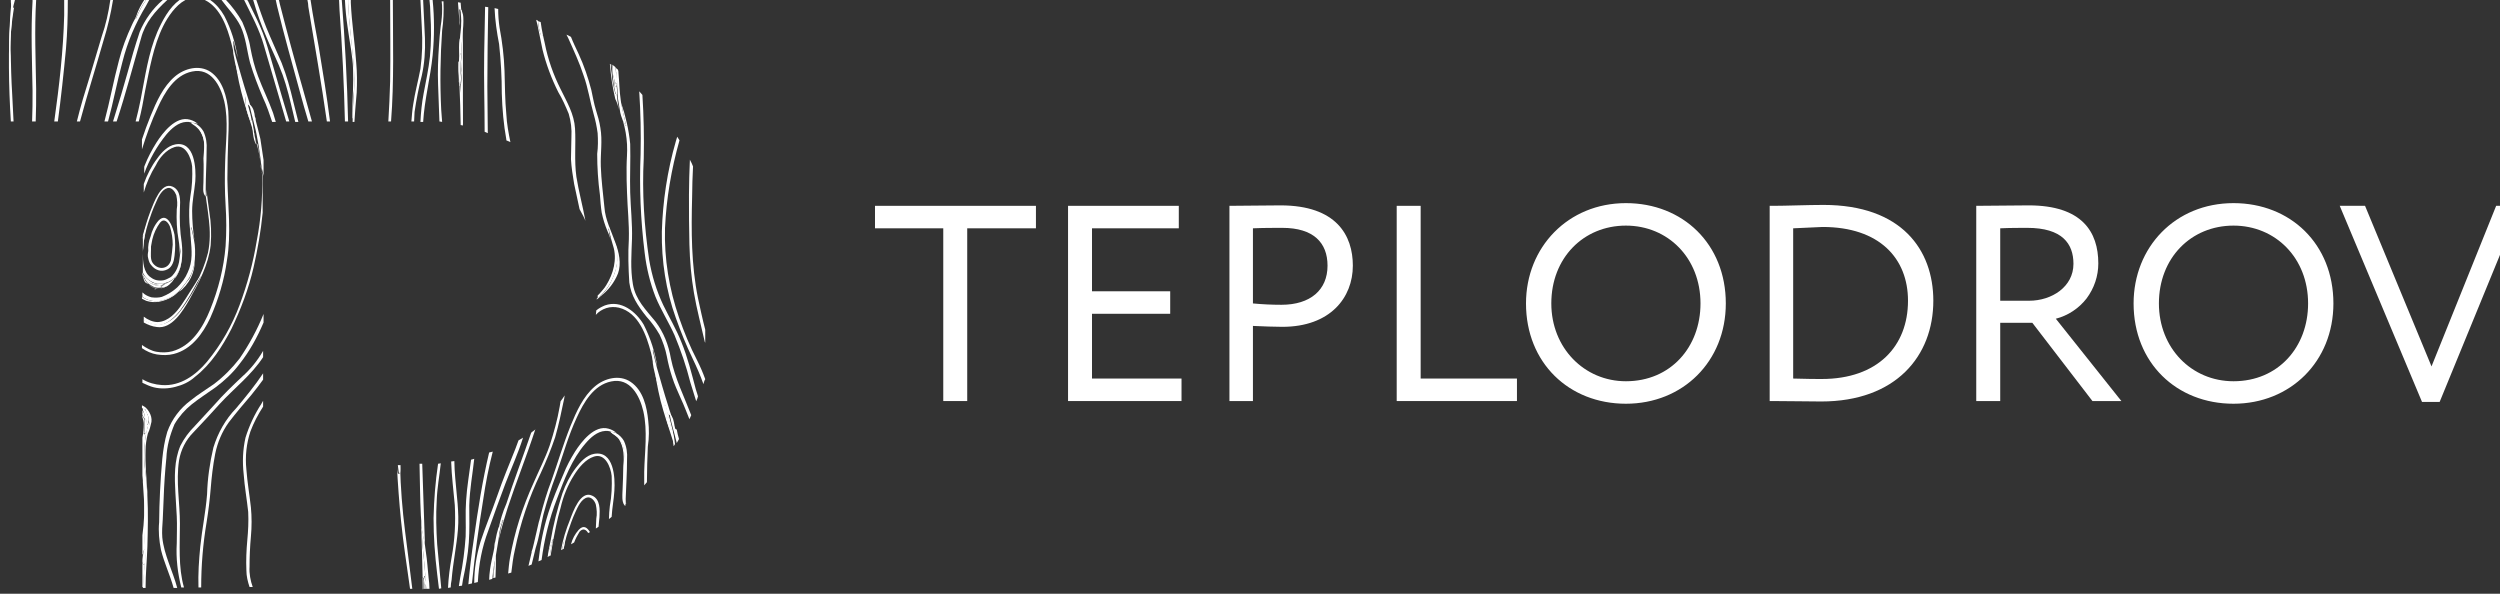 <svg width="160" height="38" viewBox="0 0 160 38" fill="none" xmlns="http://www.w3.org/2000/svg">
<rect x="0" y="0" width="160" height="38" fill="#333333" stroke="none"/>
<g clip-path="url(#clip0_207_2104)">
<path d="M56 13.173H66.3V14.612H61.902V25.667H60.369V14.612H56V13.173Z" fill="white"/>
<path d="M68.355 13.173H75.443V14.612H69.888V18.642H74.893V20.082H69.888V24.227H75.617V25.667H68.355V13.173Z" fill="white"/>
<path d="M78.684 25.667V13.173C79.378 13.173 81.172 13.144 81.953 13.144C85.541 13.144 86.582 15.073 86.582 17.002C86.582 19.046 85.136 20.917 82.069 20.917C81.577 20.917 80.825 20.888 80.188 20.859V25.667H78.684ZM80.188 14.612V19.42C80.796 19.477 81.374 19.506 82.011 19.506C83.863 19.506 84.962 18.556 84.962 17.002C84.962 15.533 84.065 14.583 82.069 14.583C81.606 14.583 80.796 14.583 80.188 14.612Z" fill="white"/>
<path d="M89.389 13.173H90.922V24.227H97.085V25.667H89.389V13.173Z" fill="white"/>
<path d="M104.058 13C107.704 13 110.452 15.62 110.452 19.42C110.452 23.133 107.704 25.839 104.058 25.839C100.413 25.839 97.664 23.22 97.664 19.42C97.664 15.821 100.355 13 104.058 13ZM104.058 24.4C106.923 24.4 108.832 22.212 108.832 19.42C108.832 16.512 106.749 14.439 104.058 14.439C101.339 14.439 99.284 16.512 99.284 19.42C99.284 22.27 101.396 24.4 104.058 24.4Z" fill="white"/>
<path d="M113.259 13.173H113.49C114.3 13.173 115.689 13.115 116.702 13.115C121.707 13.115 123.733 15.994 123.733 19.247C123.733 22.788 121.331 25.695 116.557 25.695C115.718 25.695 114.532 25.667 113.461 25.667H113.259V13.173ZM114.763 14.612V24.227C115.573 24.256 116.355 24.256 116.586 24.256C120.174 24.256 122.112 22.155 122.112 19.247C122.112 16.541 120.29 14.526 116.644 14.526C115.892 14.555 115.4 14.583 114.763 14.612Z" fill="white"/>
<path d="M126.48 25.667V13.173C127.175 13.173 129.49 13.144 129.837 13.144C133.251 13.144 134.292 14.842 134.292 16.858C134.292 17.664 134.032 18.441 133.54 19.103C133.048 19.736 132.354 20.197 131.573 20.399L135.768 25.667H133.916L130.068 20.658H128.014V25.667H126.48ZM128.014 14.612V19.247H129.866C131.312 19.247 132.701 18.355 132.701 16.887C132.701 15.591 131.978 14.583 129.75 14.583C129.374 14.583 128.593 14.583 128.014 14.612Z" fill="white"/>
<path d="M142.944 13C146.59 13 149.338 15.62 149.338 19.42C149.338 23.133 146.59 25.839 142.944 25.839C139.298 25.839 136.55 23.22 136.55 19.42C136.55 15.821 139.212 13 142.944 13ZM142.944 24.4C145.808 24.4 147.718 22.212 147.718 19.42C147.718 16.512 145.635 14.439 142.944 14.439C140.224 14.439 138.17 16.512 138.17 19.42C138.17 22.27 140.253 24.4 142.944 24.4Z" fill="white"/>
<path d="M156.137 25.724H155.009L149.743 13.173H151.363L155.617 23.45L159.754 13.173H161.287L156.137 25.724Z" fill="white"/>
<path d="M0.694 3.195C0.694 3.483 0.665 3.8 0.665 4.059C0.665 4.059 0.636 4.059 0.665 4.059C0.694 3.426 0.665 2.821 0.694 2.188C0.723 1.612 0.781 1.036 0.839 0.461V0.432V0.345C0.781 0.23 0.781 0.115 0.781 0H0.723C0.723 0.288 0.694 0.576 0.665 0.864C0.521 3.167 0.55 5.47 0.694 7.773H0.868C0.839 7.197 0.81 6.621 0.781 6.045C0.723 5.095 0.694 4.145 0.694 3.195Z" fill="white"/>
<path d="M10.156 14.106C9.896 14.394 9.722 14.768 9.635 15.143C9.519 15.431 9.462 15.747 9.49 16.064C9.462 16.208 9.433 16.381 9.49 16.553C9.519 16.697 9.577 16.87 9.693 16.985C9.809 17.129 9.953 17.244 10.156 17.302C10.329 17.359 10.532 17.331 10.706 17.244C11.024 17.1 11.14 16.697 11.169 16.381C11.226 15.92 11.226 15.488 11.169 15.027C11.082 14.596 10.735 13.53 10.156 14.106ZM10.937 16.668C10.764 17.244 10.127 17.302 9.78 16.841C9.606 16.611 9.664 16.237 9.664 15.949C9.664 15.891 9.664 15.834 9.664 15.776C9.693 15.661 9.693 15.574 9.722 15.459L9.751 15.315C9.838 14.941 10.011 14.567 10.243 14.25C10.503 13.934 10.764 14.221 10.879 14.509C10.995 14.883 11.053 15.287 11.053 15.661C11.024 16.006 10.995 16.323 10.937 16.668Z" fill="white"/>
<path d="M9.982 18.482H9.895C9.866 18.54 9.953 18.511 10.04 18.482H9.982Z" fill="white"/>
<path d="M9.114 17.416V17.56L9.143 17.618C9.143 17.56 9.114 17.474 9.114 17.416Z" fill="white"/>
<path d="M9.316 14.567C9.229 14.998 9.143 15.459 9.143 15.92C9.2 15.344 9.316 14.797 9.49 14.25C9.634 13.818 9.779 13.386 9.982 12.954C10.126 12.609 10.358 12.12 10.734 12.033C10.994 11.976 11.197 12.264 11.284 12.494C11.341 12.782 11.37 13.098 11.313 13.386C11.284 14.048 11.313 14.711 11.428 15.344C11.486 15.689 11.515 16.035 11.486 16.38C11.515 16.207 11.515 16.035 11.544 15.862C11.602 16.236 11.602 16.639 11.544 17.014C11.486 17.273 11.37 17.503 11.226 17.704C11.226 17.733 11.197 17.791 11.197 17.82C11.66 17.215 11.718 16.323 11.631 15.545C11.515 14.797 11.486 14.077 11.515 13.329C11.544 12.839 11.573 12.177 11.052 11.947C10.3 11.601 9.837 13.012 9.634 13.502C9.432 14.02 9.287 14.538 9.143 15.056V15.286C9.2 15.056 9.258 14.826 9.316 14.624C9.316 14.538 9.345 14.567 9.316 14.567Z" fill="white"/>
<path d="M9.114 19.115C9.201 19.173 9.317 19.23 9.404 19.259C9.317 19.23 9.201 19.173 9.114 19.115Z" fill="white"/>
<path d="M11.169 9.414C11.892 9.183 12.239 10.133 12.297 10.652C12.326 11.285 12.297 11.947 12.181 12.58C12.095 13.127 12.095 13.703 12.123 14.25C12.152 14.596 12.181 14.97 12.239 15.315C12.21 15.085 12.21 14.826 12.21 14.596C12.21 14.596 12.21 14.596 12.21 14.567C12.21 14.567 12.21 14.567 12.239 14.567C12.239 14.567 12.239 14.567 12.268 14.567C12.297 14.567 12.268 14.567 12.268 14.596C12.326 14.855 12.384 15.114 12.442 15.373C12.355 14.768 12.297 14.135 12.297 13.502C12.297 12.868 12.442 12.235 12.499 11.602C12.557 10.796 12.471 9.011 11.226 9.241C10.735 9.327 10.33 9.759 10.069 10.133C9.693 10.623 9.404 11.199 9.201 11.774V12.321C9.375 11.717 9.635 11.112 9.982 10.565C10.185 10.133 10.619 9.586 11.169 9.414Z" fill="white"/>
<path d="M11.631 18.453C11.573 18.539 11.515 18.597 11.457 18.683C11.775 18.453 12.036 18.136 12.209 17.791C12.383 17.445 12.47 17.043 12.47 16.668C12.441 17.071 12.296 17.474 12.123 17.82C11.949 18.021 11.804 18.252 11.631 18.453Z" fill="white"/>
<path d="M9.143 17.532C9.143 17.503 9.143 17.503 9.143 17.532C9.143 17.503 9.172 17.503 9.143 17.532C9.143 17.474 9.114 17.445 9.114 17.445C9.114 17.589 9.143 17.733 9.201 17.877C9.201 17.848 9.201 17.82 9.201 17.791C9.172 17.704 9.143 17.618 9.143 17.532Z" fill="white"/>
<path d="M11.14 17.791L11.111 17.82C11.024 18.021 10.88 18.194 10.677 18.309C10.561 18.395 10.417 18.424 10.301 18.424C10.185 18.453 10.04 18.453 9.925 18.424C9.809 18.395 9.693 18.338 9.578 18.252C9.549 18.223 9.491 18.194 9.462 18.165C9.433 18.165 9.433 18.136 9.404 18.108L9.375 18.05C9.52 18.252 9.722 18.395 9.954 18.453H10.011H10.098C10.33 18.453 10.561 18.367 10.735 18.252C10.937 18.136 11.082 17.964 11.198 17.762C11.227 17.733 11.227 17.676 11.227 17.647C11.198 17.704 11.169 17.733 11.14 17.791Z" fill="white"/>
<path d="M10.155 19.317C10.474 19.259 10.792 19.144 11.052 18.971C11.197 18.885 11.313 18.77 11.428 18.655C11.486 18.597 11.544 18.511 11.602 18.424C11.255 18.856 10.763 19.144 10.213 19.259C9.808 19.317 9.432 19.23 9.085 19V19.115C9.172 19.173 9.259 19.202 9.374 19.259C9.664 19.346 9.895 19.346 10.155 19.317Z" fill="white"/>
<path d="M9.462 18.165C9.346 18.05 9.288 17.935 9.23 17.82L9.201 17.791C9.201 17.82 9.201 17.849 9.201 17.877C9.23 17.964 9.259 18.05 9.346 18.108L9.404 18.137C9.404 18.137 9.433 18.165 9.462 18.165Z" fill="white"/>
<path d="M10.531 18.194C10.473 18.252 10.387 18.309 10.3 18.309C10.329 18.309 10.329 18.338 10.358 18.338C10.358 18.338 10.358 18.338 10.387 18.367C10.387 18.367 10.387 18.367 10.387 18.396V18.424C10.387 18.424 10.387 18.424 10.358 18.453L10.3 18.424C10.444 18.424 10.56 18.367 10.705 18.309C10.879 18.194 11.052 18.021 11.139 17.82C11.081 17.877 11.023 17.906 10.965 17.964L10.936 17.993C10.792 18.05 10.676 18.137 10.531 18.194Z" fill="white"/>
<path d="M10.531 18.194C10.676 18.136 10.792 18.079 10.936 17.992L10.965 17.964C10.85 18.05 10.734 18.108 10.589 18.136C10.56 18.136 10.531 18.165 10.531 18.194Z" fill="white"/>
<path d="M9.143 17.532C9.143 17.618 9.172 17.705 9.2 17.791L9.229 17.82C9.2 17.762 9.172 17.676 9.143 17.589C9.229 17.791 9.374 17.992 9.577 18.108C9.577 18.108 9.577 18.108 9.606 18.108C9.606 18.108 9.606 18.108 9.634 18.108C9.692 18.136 9.779 18.165 9.837 18.194C9.895 18.165 9.982 18.165 10.04 18.165C9.895 18.136 9.779 18.108 9.663 18.021C9.461 17.906 9.287 17.733 9.143 17.532C9.143 17.503 9.143 17.503 9.143 17.532Z" fill="white"/>
<path d="M10.503 18.165C10.416 18.194 10.358 18.251 10.271 18.309C10.358 18.28 10.445 18.251 10.503 18.165C10.532 18.165 10.532 18.136 10.561 18.107L10.503 18.165C10.503 18.136 10.503 18.165 10.503 18.165Z" fill="white"/>
<path d="M9.837 18.194C9.924 18.223 10.011 18.223 10.097 18.223L10.271 18.194C10.184 18.194 10.126 18.194 10.039 18.194C9.982 18.165 9.895 18.165 9.837 18.194Z" fill="white"/>
<path d="M9.837 18.194C9.779 18.165 9.692 18.136 9.634 18.107C9.634 18.107 9.634 18.107 9.605 18.107C9.605 18.107 9.605 18.107 9.576 18.107C9.605 18.136 9.634 18.136 9.663 18.165C9.779 18.223 9.894 18.251 10.01 18.28C10.097 18.28 10.184 18.309 10.242 18.309C10.328 18.28 10.386 18.223 10.473 18.165C10.473 18.165 10.473 18.165 10.473 18.136C10.386 18.165 10.328 18.165 10.242 18.165L10.068 18.194C10.01 18.223 9.923 18.223 9.837 18.194Z" fill="white"/>
<path d="M10.329 18.338C10.3 18.338 10.3 18.309 10.271 18.309C10.184 18.28 10.098 18.28 10.04 18.28C9.924 18.252 9.808 18.223 9.693 18.165C9.664 18.165 9.635 18.136 9.606 18.108C9.403 17.964 9.259 17.791 9.172 17.561C9.201 17.647 9.23 17.704 9.259 17.791C9.317 17.935 9.374 18.05 9.49 18.136C9.519 18.165 9.548 18.194 9.606 18.223C9.722 18.309 9.837 18.367 9.953 18.395C10.069 18.424 10.213 18.424 10.329 18.395L10.387 18.367C10.358 18.367 10.358 18.367 10.329 18.338C10.358 18.338 10.358 18.338 10.329 18.338Z" fill="white"/>
<path d="M9.172 17.503C9.287 17.733 9.461 17.906 9.692 18.021C9.808 18.079 9.924 18.136 10.068 18.165C10.155 18.165 10.213 18.165 10.3 18.165C10.387 18.165 10.445 18.165 10.531 18.136L10.589 18.107C10.705 18.079 10.85 18.021 10.965 17.935C11.023 17.906 11.081 17.848 11.139 17.791L11.168 17.762C11.197 17.733 11.226 17.704 11.255 17.676C11.399 17.474 11.515 17.244 11.573 16.985C11.631 16.61 11.631 16.207 11.573 15.833C11.573 16.006 11.544 16.179 11.515 16.351C11.486 16.524 11.486 16.639 11.457 16.783C11.399 17.042 11.313 17.273 11.168 17.474C11.081 17.589 10.994 17.704 10.879 17.762C10.763 17.82 10.618 17.906 10.473 17.935C10.329 17.963 10.184 17.963 10.04 17.935C9.895 17.906 9.779 17.848 9.663 17.762C9.172 17.445 9.143 16.726 9.143 16.207C9.143 16.092 9.143 16.006 9.172 15.891C9.2 15.43 9.258 14.998 9.345 14.538C9.345 14.509 9.316 14.509 9.316 14.538C9.258 14.739 9.2 14.97 9.143 15.2V17.388C9.143 17.445 9.143 17.474 9.172 17.503Z" fill="white"/>
<path d="M10.243 19.259C10.792 19.144 11.284 18.856 11.631 18.424C11.805 18.223 11.979 17.992 12.123 17.762C12.326 17.416 12.442 17.014 12.47 16.61C12.499 16.179 12.499 15.776 12.413 15.344C12.355 15.085 12.297 14.826 12.239 14.566C12.239 14.566 12.239 14.566 12.239 14.538C12.239 14.509 12.239 14.538 12.21 14.538C12.21 14.538 12.21 14.538 12.181 14.538C12.152 14.538 12.181 14.538 12.181 14.566C12.181 14.826 12.21 15.056 12.21 15.286C12.268 16.006 12.355 16.726 12.008 17.445C11.863 17.791 11.631 18.107 11.342 18.395C11.053 18.654 10.735 18.856 10.358 19C10.156 19.057 9.924 19.057 9.693 19.029C9.49 18.971 9.288 18.885 9.114 18.712V19C9.433 19.23 9.838 19.317 10.243 19.259Z" fill="white"/>
<path d="M12.123 19.173C12.731 18.079 13.339 16.956 13.483 15.69C13.541 14.97 13.512 14.25 13.396 13.559C13.339 13.07 13.252 12.609 13.223 12.12C13.223 12.264 13.223 12.408 13.223 12.58C12.991 12.321 13.078 11.947 13.078 11.659C13.078 11.141 13.107 10.652 13.136 10.133C13.136 9.702 13.223 9.126 13.078 8.723C12.991 8.521 12.876 8.32 12.702 8.176C12.586 8.061 12.442 8.003 12.326 7.888V7.859C12.442 7.859 12.557 7.888 12.673 7.946C12.528 7.802 12.355 7.715 12.152 7.658C11.255 7.399 10.416 8.492 10.011 9.126C9.722 9.586 9.462 10.076 9.259 10.594L9.23 10.68V11.112C9.548 10.22 10.04 9.356 10.648 8.608C10.966 8.233 11.4 7.83 11.921 7.802C12.615 7.744 13.02 8.608 13.078 9.183C13.107 9.529 13.107 9.846 13.078 10.191C13.049 10.652 13.049 11.083 13.078 11.544C13.107 12.408 13.281 13.214 13.367 14.049C13.454 14.768 13.454 15.488 13.31 16.179C13.136 16.87 12.876 17.532 12.528 18.165L12.471 18.252C12.615 18.05 12.76 17.849 12.876 17.647C12.528 18.424 12.095 19.173 11.574 19.864C11.198 20.353 10.619 20.871 9.953 20.756C9.693 20.727 9.433 20.612 9.201 20.468V20.641C9.462 20.785 9.751 20.9 10.04 20.929C10.995 21.073 11.689 19.921 12.123 19.173Z" fill="white"/>
<path d="M11.516 19.892C12.008 19.201 12.442 18.453 12.818 17.676C12.673 17.877 12.528 18.079 12.413 18.28C12.326 18.424 12.239 18.539 12.152 18.683C11.979 18.971 11.805 19.23 11.632 19.489C11.284 20.008 10.764 20.583 10.098 20.612C9.78 20.612 9.462 20.468 9.201 20.267V20.497C9.433 20.641 9.693 20.756 9.953 20.785C10.561 20.9 11.111 20.382 11.516 19.892Z" fill="white"/>
<path d="M11.11 22.656C12.268 22.368 12.991 21.332 13.454 20.353C13.975 19.173 14.351 17.935 14.524 16.668C14.814 14.941 14.582 13.214 14.553 11.458C14.553 10.565 14.582 9.673 14.611 8.752C14.64 8.205 14.64 7.658 14.611 7.111C14.524 6.218 14.264 5.153 13.483 4.606C12.759 4.117 11.805 4.376 11.197 4.894C10.445 5.527 10.011 6.506 9.635 7.427C9.432 7.917 9.259 8.406 9.085 8.924V9.558C9.374 8.636 9.693 7.744 10.098 6.88C10.532 5.93 11.168 4.808 12.296 4.577C13.512 4.318 14.119 5.499 14.351 6.477C14.64 7.744 14.438 9.097 14.409 10.392C14.38 11.285 14.38 12.206 14.438 13.127C14.495 13.991 14.495 14.883 14.438 15.747C14.322 17.158 13.975 18.511 13.454 19.806C12.991 20.958 12.268 22.138 11.024 22.483C10.705 22.57 10.329 22.57 10.011 22.512C9.693 22.455 9.374 22.282 9.085 22.08V22.282C9.374 22.483 9.693 22.627 10.04 22.685C10.416 22.742 10.763 22.742 11.11 22.656Z" fill="white"/>
<path d="M16.116 7.6C16.116 7.629 16.116 7.629 16.116 7.658V7.686L16.087 7.715H16.058C16.058 7.715 16.029 7.715 16.029 7.686C15.913 7.427 15.826 7.139 15.769 6.851C15.711 6.65 15.682 6.42 15.711 6.218L15.682 6.103C15.508 5.527 15.335 4.951 15.161 4.376C15.132 4.261 15.103 4.145 15.074 4.03C15.19 4.836 15.364 5.642 15.595 6.448C15.971 7.744 16.463 8.982 16.666 10.306C16.666 10.248 16.637 10.162 16.637 10.076L16.492 9.27C16.232 8.838 16.261 8.233 16.145 7.773C16.145 7.715 16.145 7.658 16.116 7.6Z" fill="white"/>
<path d="M16.666 10.364C16.724 10.652 16.753 10.94 16.782 11.256C16.811 12.638 16.695 14.049 16.434 15.402C16.203 16.812 15.827 18.194 15.335 19.518C14.843 20.843 14.149 22.052 13.252 23.146C12.528 24.009 11.545 24.729 10.358 24.643C9.924 24.614 9.49 24.499 9.114 24.268V24.499C9.346 24.614 9.606 24.729 9.838 24.787C10.3 24.902 10.792 24.873 11.226 24.758C11.689 24.643 12.123 24.441 12.47 24.124C13.512 23.318 14.235 22.167 14.814 21.044C15.422 19.777 15.914 18.482 16.232 17.1C16.492 15.949 16.695 14.797 16.811 13.617V11.227C16.782 11.055 16.724 10.882 16.695 10.709C16.695 10.623 16.695 10.479 16.666 10.364Z" fill="white"/>
<path d="M14.813 2.792C14.871 2.994 14.9 3.195 14.958 3.397C14.929 3.138 14.958 2.908 14.929 2.648C14.929 2.62 14.958 2.62 14.958 2.648C15.045 2.994 15.132 3.368 15.219 3.714C15.074 2.764 14.785 1.842 14.351 1.008C14.119 0.605 13.83 0.259 13.454 0H13.106C14.119 0.489 14.553 1.785 14.813 2.792Z" fill="white"/>
<path d="M10.445 1.67C10.734 1.094 11.226 0.345 11.862 0H11.486C10.821 0.489 10.387 1.324 10.069 2.044C9.49 3.397 9.287 4.923 8.998 6.391C8.911 6.852 8.795 7.312 8.68 7.773H8.882C9.056 7.111 9.172 6.477 9.287 5.815C9.577 4.405 9.808 2.965 10.445 1.67Z" fill="white"/>
<path d="M0.839 0.461C0.839 0.432 0.839 0.403 0.839 0.374C0.839 0.374 0.839 0.374 0.81 0.374C0.81 0.374 0.81 0.374 0.781 0.374C0.781 0.374 0.781 0.374 0.752 0.374C0.723 0.374 0.752 0.374 0.752 0.345C0.752 0.345 0.752 0.345 0.752 0.317C0.752 0.288 0.752 0.374 0.752 0.403C0.752 0.432 0.752 0.432 0.752 0.432C0.694 1.036 0.636 1.583 0.607 2.13C0.578 2.735 0.607 3.311 0.578 3.915C0.607 3.627 0.607 3.368 0.636 3.08C0.665 2.217 0.752 1.353 0.896 0.489C0.925 0.403 0.925 0.317 0.925 0.23C0.925 0.317 0.925 0.403 0.896 0.461V0.489H0.867C0.867 0.518 0.839 0.518 0.839 0.461C0.839 0.489 0.839 0.489 0.839 0.461Z" fill="white"/>
<path d="M0.723 0.345C0.723 0.374 0.723 0.374 0.723 0.374C0.723 0.374 0.723 0.374 0.752 0.374C0.752 0.374 0.752 0.374 0.781 0.374C0.781 0.374 0.781 0.374 0.81 0.374C0.81 0.403 0.81 0.432 0.81 0.461C0.868 0.374 0.868 0.317 0.897 0.23C0.926 0.144 0.926 0.086 0.955 0H0.694C0.694 0.115 0.694 0.23 0.723 0.345Z" fill="white"/>
<path d="M9.172 35.409C9.172 35.323 9.201 35.236 9.23 35.15C9.317 33.711 9.317 32.271 9.172 30.832C9.201 31.12 9.23 31.407 9.23 31.724C9.259 32.559 9.23 33.423 9.114 34.258V35.611C9.114 35.553 9.114 35.524 9.114 35.495C9.114 35.495 9.114 35.467 9.143 35.467C9.143 35.409 9.172 35.409 9.172 35.409Z" fill="white"/>
<path d="M9.316 26.226C9.345 26.283 9.345 26.341 9.374 26.399C9.374 26.427 9.403 26.427 9.403 26.456C9.49 26.6 9.519 26.773 9.519 26.917C9.548 27.003 9.548 27.09 9.548 27.147V27.176C9.548 27.176 9.548 27.176 9.519 27.205H9.49H9.461C9.461 27.32 9.432 27.435 9.374 27.55C9.345 27.752 9.316 27.953 9.287 28.155C9.201 28.846 9.201 29.565 9.316 30.285C9.374 30.774 9.403 31.264 9.432 31.753V31.494C9.374 30.602 9.287 29.709 9.316 28.817C9.316 28.471 9.374 28.097 9.461 27.752C9.577 27.521 9.635 27.262 9.693 27.003C9.721 26.773 9.664 26.571 9.548 26.37C9.432 26.168 9.287 26.024 9.085 25.938V26.111C9.143 26.14 9.172 26.168 9.201 26.197C9.23 26.197 9.23 26.197 9.259 26.197C9.316 26.197 9.316 26.197 9.316 26.226Z" fill="white"/>
<path d="M10.705 0H10.416C9.78 0.547 9.259 1.267 8.94 2.044C8.651 2.908 8.391 3.8 8.159 4.664C7.899 5.585 7.638 6.477 7.349 7.398C7.32 7.514 7.262 7.658 7.233 7.773H7.465C8.044 6.017 8.506 4.232 9.027 2.447C9.288 1.439 9.953 0.691 10.705 0Z" fill="white"/>
<path d="M9.345 0.374L9.548 0H9.345C9.085 0.374 8.883 0.748 8.709 1.18C8.709 1.209 8.68 1.18 8.68 1.18L8.738 1.008C8.651 1.209 8.535 1.382 8.449 1.583C8.101 2.332 7.812 3.08 7.609 3.886C7.262 5.182 7.031 6.477 6.684 7.773H6.915C7.262 6.506 7.494 5.211 7.841 3.944C8.159 2.677 8.68 1.468 9.345 0.374Z" fill="white"/>
<path d="M9.433 34.977C9.461 33.883 9.49 32.818 9.433 31.753C9.404 31.264 9.375 30.774 9.317 30.285C9.201 29.594 9.201 28.874 9.288 28.183C9.317 27.982 9.346 27.78 9.375 27.579C9.346 27.636 9.317 27.723 9.259 27.78C9.259 27.809 9.201 27.809 9.201 27.752C9.259 27.464 9.259 27.176 9.259 26.888V26.859C9.23 26.83 9.23 26.802 9.201 26.773C9.172 26.715 9.143 26.629 9.114 26.571V26.715C9.172 26.859 9.201 27.003 9.201 27.147C9.201 27.435 9.172 27.723 9.114 28.011V30.429C9.114 30.544 9.143 30.63 9.143 30.745C9.143 30.803 9.143 30.832 9.143 30.861C9.259 32.3 9.288 33.739 9.201 35.179C9.201 35.179 9.201 35.179 9.201 35.15C9.201 35.15 9.201 35.15 9.23 35.15C9.23 35.15 9.23 35.15 9.259 35.15C9.288 35.323 9.317 35.467 9.288 35.639C9.288 35.755 9.288 35.899 9.259 36.014C9.23 36.388 9.201 36.762 9.172 37.108C9.172 37.28 9.143 37.453 9.143 37.626H9.317C9.317 36.733 9.404 35.841 9.433 34.977Z" fill="white"/>
<path d="M9.548 27.176C9.548 27.089 9.548 27.003 9.519 26.945C9.519 27.032 9.49 27.089 9.461 27.176C9.461 27.204 9.461 27.204 9.461 27.233H9.49H9.519C9.519 27.204 9.519 27.204 9.548 27.176Z" fill="white"/>
<path d="M9.229 26.168C9.287 26.226 9.345 26.312 9.374 26.398C9.374 26.341 9.345 26.283 9.316 26.226C9.316 26.197 9.287 26.197 9.287 26.197C9.287 26.168 9.258 26.168 9.229 26.168Z" fill="white"/>
<path d="M9.288 26.83C9.288 26.629 9.23 26.427 9.114 26.255V26.543C9.143 26.6 9.172 26.686 9.23 26.744C9.23 26.773 9.259 26.802 9.288 26.83Z" fill="white"/>
<path d="M9.287 26.83C9.287 27.147 9.258 27.435 9.229 27.723C9.229 27.752 9.287 27.752 9.287 27.752C9.345 27.694 9.374 27.636 9.403 27.55C9.432 27.435 9.461 27.32 9.49 27.204C9.49 27.176 9.49 27.176 9.49 27.147C9.49 27.147 9.49 27.147 9.49 27.176C9.49 27.176 9.49 27.176 9.461 27.176C9.461 27.176 9.461 27.176 9.432 27.176C9.374 26.945 9.345 26.715 9.374 26.485C9.374 26.485 9.374 26.485 9.403 26.485C9.403 26.485 9.403 26.485 9.432 26.485C9.432 26.456 9.432 26.456 9.403 26.427C9.374 26.341 9.316 26.283 9.258 26.197C9.229 26.168 9.172 26.139 9.143 26.111V26.255C9.229 26.427 9.287 26.629 9.287 26.83Z" fill="white"/>
<path d="M9.403 26.456C9.374 26.427 9.374 26.427 9.403 26.456C9.374 26.427 9.374 26.427 9.345 26.456C9.316 26.686 9.345 26.917 9.403 27.147C9.403 27.147 9.403 27.147 9.432 27.147C9.432 27.147 9.432 27.147 9.461 27.147V27.118C9.49 27.061 9.49 26.974 9.519 26.888C9.519 26.744 9.49 26.6 9.403 26.456Z" fill="white"/>
<path d="M9.172 35.409C9.172 35.409 9.143 35.409 9.172 35.409C9.143 35.438 9.143 35.438 9.143 35.438C9.143 35.467 9.143 35.524 9.143 35.553V35.841C9.143 35.755 9.172 35.668 9.172 35.611C9.172 35.553 9.172 35.495 9.172 35.409Z" fill="white"/>
<path d="M9.288 35.985C9.288 36.014 9.259 36.071 9.259 36.1C9.259 36.1 9.259 36.129 9.23 36.129H9.201H9.172L9.143 36.1C9.143 36.042 9.114 36.014 9.114 35.956V37.568H9.172C9.172 37.395 9.172 37.223 9.201 37.05C9.201 36.733 9.259 36.359 9.288 35.985Z" fill="white"/>
<path d="M9.143 36.1C9.143 36.1 9.143 36.129 9.172 36.129H9.201H9.23L9.259 36.1C9.259 36.071 9.288 36.014 9.288 35.985C9.317 35.87 9.288 35.726 9.317 35.611C9.346 35.438 9.346 35.294 9.288 35.121C9.288 35.121 9.288 35.121 9.259 35.121C9.259 35.121 9.259 35.121 9.23 35.121C9.23 35.121 9.23 35.121 9.23 35.15C9.201 35.236 9.201 35.323 9.172 35.409C9.172 35.467 9.143 35.553 9.143 35.611C9.143 35.668 9.114 35.783 9.114 35.841V35.956C9.143 36.042 9.143 36.071 9.143 36.1Z" fill="white"/>
<path d="M8.68 1.152C8.68 1.18 8.709 1.18 8.709 1.152C8.882 0.748 9.085 0.345 9.345 0H9.229C9.027 0.317 8.853 0.633 8.738 0.979L8.68 1.152Z" fill="white"/>
<path d="M16.377 7.744C16.348 7.6 16.319 7.427 16.261 7.283C16.29 7.398 16.319 7.514 16.319 7.6C16.348 7.629 16.348 7.686 16.377 7.744Z" fill="white"/>
<path d="M14.901 2.648C14.93 2.879 14.901 3.138 14.93 3.397V3.426C14.959 3.627 15.016 3.829 15.045 4.03C15.074 4.145 15.103 4.261 15.132 4.376C15.306 4.951 15.45 5.527 15.653 6.103L15.682 6.218C15.682 6.189 15.682 6.189 15.682 6.161C15.769 6.42 15.798 6.736 15.884 6.995C15.942 7.197 16 7.398 16.029 7.6C16.029 7.658 16.058 7.715 16.087 7.773C16.203 8.262 16.145 8.867 16.405 9.27C16.376 9.126 16.347 8.953 16.318 8.809C16.203 8.089 15.971 7.398 15.826 6.708C15.826 6.708 15.826 6.708 15.826 6.679C15.826 6.679 15.826 6.679 15.855 6.679C15.971 6.765 16.058 6.909 16.116 7.024C16.029 6.736 15.913 6.448 15.826 6.132C15.566 5.326 15.335 4.491 15.103 3.685C15.016 3.339 14.93 2.965 14.843 2.62C14.93 2.62 14.901 2.62 14.901 2.648Z" fill="white"/>
<path d="M15.739 6.852C15.797 7.139 15.884 7.427 16 7.686L16.029 7.715H16.058C16.058 7.715 16.087 7.715 16.087 7.686V7.658C16.087 7.629 16.087 7.629 16.087 7.6C16.058 7.399 16 7.197 15.942 6.995C15.855 6.708 15.826 6.42 15.739 6.161C15.739 6.189 15.739 6.189 15.739 6.218C15.682 6.449 15.71 6.65 15.739 6.852Z" fill="white"/>
<path d="M16.376 7.744C16.376 7.686 16.347 7.629 16.347 7.6C16.318 7.485 16.289 7.398 16.289 7.283C16.26 7.197 16.26 7.139 16.231 7.053C16.173 6.909 16.115 6.794 16 6.708C16 6.708 16 6.708 15.971 6.708C15.971 6.708 15.971 6.708 15.971 6.736C16.115 7.427 16.347 8.118 16.463 8.838C16.491 8.982 16.52 9.154 16.549 9.298L16.665 10.104C16.665 10.191 16.694 10.248 16.694 10.335V10.364C16.723 10.479 16.723 10.623 16.752 10.738C16.781 10.911 16.839 11.083 16.868 11.256V10.248C16.81 9.788 16.723 9.356 16.665 8.895C16.578 8.492 16.463 8.118 16.376 7.744Z" fill="white"/>
<path d="M12.21 7.859C12.326 7.974 12.47 8.032 12.586 8.147C12.76 8.291 12.875 8.492 12.962 8.694C13.136 9.126 13.049 9.673 13.02 10.133C13.049 10.651 13.02 11.141 13.02 11.659C13.02 11.976 12.933 12.35 13.165 12.58C13.165 12.436 13.165 12.292 13.165 12.12C13.165 11.285 13.223 10.421 13.223 9.586C13.252 9.183 13.194 8.78 13.02 8.406C12.904 8.204 12.731 8.032 12.528 7.917C12.47 7.888 12.355 7.859 12.21 7.859C12.21 7.83 12.21 7.859 12.21 7.859Z" fill="white"/>
<path d="M2.314 5.7C2.285 3.8 2.199 1.9 2.314 0H2.083V0.086C1.967 1.986 2.054 3.915 2.083 5.815C2.083 6.477 2.083 7.139 2.054 7.773H2.285C2.314 7.082 2.314 6.391 2.314 5.7Z" fill="white"/>
<path d="M7.234 0H7.06C6.944 0.806 6.771 1.583 6.51 2.332C6.25 3.224 5.989 4.088 5.729 4.952C5.44 5.873 5.15 6.823 4.919 7.773H5.121C5.584 6.045 6.134 4.318 6.626 2.591C6.886 1.756 7.089 0.892 7.234 0Z" fill="white"/>
<path d="M4.34 0H4.108C4.108 0.317 4.108 0.633 4.108 0.979C4.05 3.253 3.79 5.498 3.472 7.773H3.703C3.906 6.247 4.079 4.664 4.224 3.109C4.311 2.073 4.34 1.036 4.34 0Z" fill="white"/>
<path d="M16.521 4.894C16.29 4.289 16.145 3.685 16.029 3.08C15.943 2.505 15.74 1.958 15.509 1.411C15.219 0.892 14.872 0.432 14.467 0H14.178C14.583 0.547 15.075 1.036 15.393 1.67C15.74 2.418 15.798 3.224 16 4.002C16.232 4.779 16.521 5.527 16.84 6.276C17.071 6.765 17.245 7.283 17.418 7.802H17.65C17.592 7.6 17.534 7.427 17.476 7.226C17.187 6.42 16.811 5.671 16.521 4.894Z" fill="white"/>
<path d="M13.686 24.585C13.194 24.93 12.673 25.247 12.21 25.621C11.516 26.139 10.995 26.83 10.706 27.636C10.532 28.212 10.445 28.788 10.387 29.363C10.329 30.054 10.272 30.745 10.243 31.436C10.214 32.127 10.185 32.76 10.185 33.422C10.127 33.998 10.185 34.603 10.3 35.179C10.503 36.013 10.879 36.791 11.111 37.626H11.342C11.053 36.532 10.503 35.524 10.387 34.401C10.358 34.027 10.387 33.624 10.416 33.25C10.445 32.789 10.445 32.357 10.474 31.897C10.503 31.033 10.561 30.169 10.648 29.306C10.677 28.557 10.879 27.838 11.168 27.147C11.458 26.657 11.834 26.226 12.268 25.88C12.731 25.506 13.281 25.16 13.801 24.786C14.38 24.354 14.901 23.865 15.335 23.289C15.971 22.483 16.463 21.591 16.868 20.641V20.094C16.463 21.101 15.943 22.051 15.335 22.944C14.843 23.577 14.293 24.124 13.686 24.585Z" fill="white"/>
<path d="M17.244 3.426C17.071 2.821 16.897 2.245 16.637 1.67C16.405 1.123 16.116 0.605 15.884 0.086C15.855 0.058 15.855 0.029 15.827 0H15.624C16.087 0.95 16.608 1.9 16.897 2.936C17.36 4.548 17.852 6.161 18.315 7.773H18.517C18.373 7.255 18.199 6.736 18.054 6.218C17.794 5.297 17.505 4.347 17.244 3.426Z" fill="white"/>
<path d="M15.508 24.096C14.9 24.671 14.293 25.247 13.743 25.88C13.309 26.341 12.904 26.802 12.47 27.262C12.094 27.636 11.775 28.068 11.544 28.529C11.139 29.479 11.168 30.544 11.226 31.552C11.255 32.041 11.284 32.559 11.313 33.048C11.341 33.624 11.313 34.2 11.313 34.776C11.255 35.726 11.37 36.676 11.602 37.597H11.775C11.399 36.302 11.515 34.833 11.515 33.509C11.515 32.185 11.255 30.832 11.457 29.479C11.573 28.788 11.891 28.155 12.383 27.665C12.962 27.061 13.511 26.456 14.061 25.852C14.987 24.844 16.087 24.009 16.839 22.858V22.455C16.492 23.059 16.029 23.635 15.508 24.096Z" fill="white"/>
<path d="M18.026 4.03C17.708 3.282 17.36 2.533 17.042 1.756C16.811 1.18 16.608 0.576 16.406 0H16.203C16.435 0.806 16.724 1.612 17.071 2.418C17.389 3.195 17.794 3.973 18.084 4.779C18.373 5.585 18.576 6.448 18.778 7.312C18.807 7.485 18.865 7.629 18.894 7.802H19.096C18.981 7.37 18.894 6.967 18.778 6.535C18.576 5.671 18.344 4.836 18.026 4.03Z" fill="white"/>
<path d="M13.657 28.644C13.425 29.623 13.28 30.63 13.252 31.638C13.165 32.761 12.933 33.855 12.818 34.977C12.731 35.841 12.673 36.733 12.702 37.597H12.876C12.876 36.187 12.991 34.805 13.223 33.423C13.338 32.703 13.425 32.012 13.483 31.293C13.541 30.544 13.628 29.796 13.772 29.047C13.917 28.327 14.206 27.637 14.64 27.032C15.103 26.427 15.595 25.852 16.087 25.276C16.347 24.959 16.608 24.614 16.839 24.297V23.894C16.319 24.671 15.711 25.42 15.103 26.14C14.438 26.83 13.946 27.694 13.657 28.644Z" fill="white"/>
<path d="M15.711 28.011C15.537 28.788 15.508 29.565 15.595 30.342C15.653 31.148 15.798 31.954 15.885 32.761C15.914 33.365 15.885 33.97 15.827 34.574C15.769 35.208 15.74 35.87 15.769 36.503C15.769 36.877 15.856 37.223 15.971 37.568H16.174C16.029 37.165 15.942 36.704 15.971 36.273C15.971 35.639 16 34.977 16.058 34.344C16.116 33.711 16.116 33.077 16.058 32.473C15.971 31.667 15.827 30.86 15.769 30.054C15.682 29.22 15.769 28.385 16.029 27.608C16.232 27.061 16.521 26.514 16.839 26.024V25.65C16.81 25.707 16.753 25.794 16.724 25.851C16.29 26.514 15.942 27.262 15.711 28.011Z" fill="white"/>
<path d="M17.91 0.259C17.881 0.173 17.881 0.086 17.852 0H17.649C17.678 0.144 17.707 0.288 17.736 0.403C18.17 2.217 18.691 4.03 19.183 5.844C19.357 6.477 19.53 7.111 19.733 7.773H19.964C19.762 7.082 19.588 6.391 19.385 5.7C18.865 3.886 18.373 2.073 17.91 0.259Z" fill="white"/>
<path d="M19.877 0H19.675C19.704 0.144 19.733 0.288 19.733 0.432C20.138 2.879 20.572 5.326 20.919 7.773H21.122C20.919 6.161 20.659 4.577 20.398 2.994C20.224 2.015 20.022 1.008 19.877 0Z" fill="white"/>
<path d="M27.053 36.935C27.053 36.935 27.053 36.906 27.053 36.935L27.139 36.992C27.139 36.964 27.139 36.906 27.168 36.877C27.197 36.849 27.197 36.849 27.197 36.877C27.197 36.906 27.226 36.992 27.226 37.05C27.226 37.021 27.226 36.964 27.226 36.935C27.197 36.388 27.139 35.841 27.082 35.323C27.024 34.862 27.024 34.401 26.966 33.941C26.995 35.179 27.053 36.446 27.053 37.712H27.082C27.082 37.539 27.082 37.395 27.11 37.223C27.11 37.108 27.082 37.021 27.053 36.935Z" fill="white"/>
<path d="M26.965 33.682C27.023 34.085 27.11 34.488 27.197 34.862C27.139 33.135 27.081 31.407 27.023 29.68H26.85C26.878 30.774 26.878 31.868 26.936 32.991C26.965 33.221 26.965 33.451 26.965 33.682Z" fill="white"/>
<path d="M27.979 34.833C27.921 33.912 27.892 32.991 27.95 32.041C27.979 31.206 28.123 30.486 28.21 29.651L28.036 29.68C27.863 30.86 27.776 31.954 27.747 33.163C27.747 34.344 27.834 35.553 27.979 36.733C28.008 37.05 28.065 37.367 28.094 37.683L28.239 37.654V37.626C28.152 36.704 28.065 35.783 27.979 34.833Z" fill="white"/>
<path d="M28.296 1.958C28.383 1.353 28.412 0.72 28.383 0.086H28.267C28.296 0.259 28.296 0.432 28.296 0.605C28.296 0.95 28.267 1.296 28.209 1.641C28.151 2.073 28.123 2.505 28.094 2.936C28.036 3.742 28.007 4.577 28.036 5.383C28.065 6.189 28.094 6.967 28.123 7.773L28.296 7.802L28.238 7.024C28.151 5.326 28.18 3.627 28.296 1.958Z" fill="white"/>
<path d="M37.035 33.912C36.803 34.171 36.63 34.488 36.543 34.833L36.745 34.718C36.832 34.488 36.948 34.258 37.093 34.027C37.324 33.768 37.527 33.912 37.642 34.114L37.758 34.056C37.585 33.768 37.353 33.567 37.035 33.912Z" fill="white"/>
<path d="M38.366 33.106C38.395 32.617 38.423 31.955 37.903 31.724C37.15 31.35 36.658 32.789 36.485 33.25C36.224 33.883 36.022 34.545 35.906 35.208L35.964 35.179C36.022 34.891 36.109 34.603 36.167 34.373C36.109 34.603 36.08 34.862 36.051 35.121L36.08 35.092C36.138 34.747 36.224 34.401 36.34 34.056C36.485 33.624 36.63 33.192 36.832 32.761C36.977 32.444 37.208 31.926 37.584 31.839C37.845 31.782 38.076 32.07 38.134 32.3C38.192 32.588 38.221 32.905 38.163 33.192C38.163 33.394 38.134 33.596 38.134 33.826L38.308 33.711C38.337 33.48 38.337 33.279 38.366 33.106Z" fill="white"/>
<path d="M38.018 29.047C37.526 29.133 37.121 29.594 36.86 29.939C36.484 30.429 36.195 31.005 35.992 31.58C35.674 32.559 35.414 33.567 35.24 34.603C35.182 34.92 35.095 35.236 35.066 35.553C35.095 35.438 35.095 35.323 35.124 35.236C35.211 34.977 35.298 34.747 35.385 34.517C35.385 34.488 35.414 34.517 35.414 34.517C35.298 34.862 35.24 35.236 35.182 35.582L35.24 35.553C35.269 35.323 35.327 35.093 35.356 34.862C35.5 34.085 35.645 33.279 35.877 32.502C36.05 31.753 36.34 31.033 36.745 30.4C37.034 29.939 37.468 29.392 38.018 29.22C38.741 28.989 39.088 29.911 39.146 30.458C39.175 31.091 39.146 31.753 39.03 32.386C39.001 32.674 38.972 32.933 38.972 33.221L39.146 33.077C39.175 32.502 39.291 31.955 39.32 31.408C39.377 30.573 39.291 28.817 38.018 29.047Z" fill="white"/>
<path d="M36.166 34.373C36.108 34.603 36.022 34.891 35.964 35.179L36.08 35.121C36.108 34.862 36.166 34.632 36.195 34.373C36.195 34.373 36.195 34.373 36.166 34.373C36.195 34.373 36.195 34.344 36.166 34.373C36.195 34.344 36.166 34.344 36.166 34.373Z" fill="white"/>
<path d="M35.385 34.517C35.27 34.747 35.183 35.006 35.125 35.236C35.096 35.352 35.067 35.438 35.067 35.553L35.038 35.639L35.183 35.582C35.241 35.208 35.327 34.862 35.385 34.517C35.414 34.517 35.385 34.488 35.385 34.517Z" fill="white"/>
<path d="M40.043 32.271L40.072 32.242C40.072 32.127 40.043 32.041 40.043 31.926C40.043 32.041 40.043 32.156 40.043 32.271Z" fill="white"/>
<path d="M39.87 31.436C39.87 30.918 39.898 30.429 39.927 29.911C39.956 29.479 40.014 28.903 39.87 28.5C39.783 28.299 39.667 28.097 39.493 27.953C39.378 27.838 39.233 27.78 39.117 27.665V27.637C39.233 27.637 39.349 27.665 39.464 27.723C39.32 27.579 39.146 27.493 38.944 27.435C38.047 27.176 37.208 28.27 36.803 28.903C36.513 29.364 36.253 29.853 36.05 30.371C35.703 31.177 35.356 31.983 35.096 32.818C34.777 33.826 34.575 34.862 34.459 35.927L34.661 35.841C34.835 34.517 35.153 33.193 35.645 31.926C36.108 30.688 36.6 29.392 37.468 28.385C37.786 28.011 38.22 27.608 38.741 27.579C39.464 27.521 39.84 28.385 39.898 28.961C39.927 29.306 39.927 29.623 39.898 29.968C39.87 30.429 39.87 30.861 39.898 31.321C39.898 31.667 39.956 32.041 39.985 32.386L40.043 32.329C39.812 32.07 39.87 31.724 39.87 31.436Z" fill="white"/>
<path d="M41.489 26.945C41.403 26.053 41.171 24.988 40.361 24.441C39.638 23.951 38.683 24.21 38.075 24.729C37.323 25.362 36.889 26.341 36.513 27.262C36.05 28.413 35.703 29.594 35.298 30.745C35.008 31.494 34.777 32.271 34.575 33.077C34.546 33.163 34.546 33.221 34.517 33.307L34.488 33.394C34.372 33.854 34.285 34.315 34.169 34.776L34.083 35.121L34.025 35.294V35.323V35.351C33.967 35.639 33.88 35.927 33.822 36.215L34.025 36.129C34.054 36.014 34.083 35.898 34.112 35.783C34.169 35.553 34.227 35.323 34.285 35.063C34.517 34.373 34.603 33.653 34.777 32.933C35.008 32.07 35.269 31.235 35.587 30.4C36.021 29.162 36.368 27.895 36.918 26.715C37.352 25.765 37.989 24.642 39.117 24.412C40.332 24.153 40.94 25.333 41.171 26.312C41.461 27.579 41.258 28.932 41.229 30.198C41.229 30.486 41.229 30.774 41.229 31.062L41.403 30.86C41.403 30.112 41.432 29.335 41.461 28.586C41.547 28.011 41.547 27.463 41.489 26.945Z" fill="white"/>
<path d="M42.994 27.377C42.994 27.406 42.994 27.435 42.994 27.435V27.464L42.965 27.492H42.937C42.937 27.492 42.908 27.492 42.908 27.464C42.792 27.205 42.705 26.917 42.647 26.629C42.589 26.427 42.56 26.197 42.589 25.995L42.531 25.909C42.358 25.333 42.184 24.758 42.011 24.182C41.982 24.067 41.953 23.952 41.924 23.836C42.04 24.642 42.213 25.477 42.445 26.255C42.676 27.032 42.937 27.78 43.168 28.529V28.5C43.11 28.183 43.11 27.838 43.023 27.55C43.023 27.521 42.994 27.464 42.994 27.377Z" fill="white"/>
<path d="M34.605 30.285C34.952 29.537 35.27 28.759 35.531 27.982C35.762 27.176 35.936 26.341 36.109 25.506C36.109 25.449 36.138 25.362 36.138 25.305C36.051 25.449 35.965 25.564 35.878 25.679L35.82 26.024C35.675 26.859 35.444 27.694 35.183 28.5C34.894 29.335 34.489 30.112 34.142 30.918C33.447 32.444 32.926 34.056 32.637 35.726C32.579 36.043 32.55 36.388 32.522 36.705L32.724 36.647C32.782 36.158 32.84 35.668 32.956 35.179C33.303 33.48 33.852 31.84 34.605 30.285Z" fill="white"/>
<path d="M39.609 19.691C40.882 20.008 41.374 21.476 41.664 22.57C41.721 22.771 41.75 22.973 41.808 23.174C41.779 22.915 41.808 22.685 41.779 22.426C41.779 22.397 41.808 22.397 41.808 22.426C41.895 22.771 41.982 23.145 42.069 23.491C41.924 22.541 41.635 21.648 41.201 20.785C40.709 19.95 39.754 19.173 38.712 19.547C38.51 19.633 38.336 19.72 38.163 19.864C38.163 19.95 38.134 20.065 38.134 20.151C38.307 19.95 38.539 19.806 38.799 19.72C39.06 19.633 39.349 19.633 39.609 19.691Z" fill="white"/>
<path d="M26.966 33.682C26.966 33.682 26.937 33.682 26.966 33.682V33.941C27.024 34.401 27.024 34.862 27.082 35.322C27.14 35.87 27.198 36.416 27.226 36.935V36.964C27.226 37.021 27.226 37.079 27.226 37.136C27.226 37.194 27.255 37.309 27.255 37.367C27.255 37.453 27.284 37.568 27.284 37.654V37.683H27.487C27.487 37.453 27.458 37.194 27.429 36.964C27.371 36.416 27.342 35.87 27.255 35.322C27.226 35.179 27.226 35.035 27.198 34.891C27.14 34.488 27.053 34.085 26.966 33.682Z" fill="white"/>
<path d="M27.226 36.849C27.226 36.82 27.197 36.82 27.197 36.849C27.197 36.877 27.197 36.935 27.168 36.964C27.255 37.079 27.284 37.223 27.284 37.367C27.284 37.28 27.284 37.223 27.255 37.136C27.255 37.108 27.255 37.079 27.255 37.05C27.255 37.021 27.226 36.906 27.226 36.849Z" fill="white"/>
<path d="M27.11 37.683H27.168C27.168 37.511 27.168 37.367 27.139 37.194C27.11 37.367 27.11 37.511 27.11 37.683Z" fill="white"/>
<path d="M27.284 37.367C27.284 37.223 27.226 37.108 27.168 36.964L27.11 36.906H27.081C27.11 36.993 27.139 37.108 27.139 37.194C27.168 37.367 27.168 37.511 27.168 37.684C27.168 37.597 27.168 37.511 27.168 37.424C27.168 37.396 27.197 37.396 27.226 37.424C27.226 37.511 27.226 37.597 27.226 37.684H27.284V37.655C27.284 37.568 27.284 37.482 27.284 37.367Z" fill="white"/>
<path d="M27.168 37.424C27.168 37.511 27.168 37.597 27.168 37.683H27.226C27.226 37.597 27.226 37.511 27.226 37.424C27.226 37.395 27.168 37.395 27.168 37.424Z" fill="white"/>
<path d="M31.74 35.524C31.711 35.639 31.682 35.755 31.682 35.87C31.653 36.071 31.624 36.273 31.624 36.445C31.595 36.618 31.595 36.82 31.566 36.992L31.711 36.964C31.74 36.474 31.74 36.014 31.74 35.524Z" fill="white"/>
<path d="M38.25 18.856C38.279 18.827 38.308 18.799 38.337 18.77L38.25 18.856Z" fill="white"/>
<path d="M31.595 35.236C31.624 35.093 31.653 34.92 31.681 34.776C31.681 34.747 31.681 34.718 31.681 34.69C31.653 34.805 31.624 34.891 31.624 35.006C31.624 35.093 31.624 35.15 31.595 35.236Z" fill="white"/>
<path d="M31.913 33.797C31.971 33.624 32.087 33.452 32.173 33.279C32.173 33.25 32.231 33.279 32.202 33.308C32.087 33.595 32.029 33.912 31.971 34.229C31.942 34.315 31.942 34.373 31.942 34.459C32.087 33.797 32.289 33.135 32.492 32.502C33.041 30.832 33.707 29.191 34.257 27.492C34.257 27.492 34.257 27.464 34.286 27.464C34.199 27.55 34.083 27.608 33.996 27.694C33.475 29.22 32.897 30.717 32.405 32.242C32.173 32.761 32.029 33.279 31.913 33.797Z" fill="white"/>
<path d="M39.551 17.503C39.783 16.87 39.609 16.121 39.378 15.517C39.117 14.768 38.741 14.077 38.683 13.271C38.596 12.408 38.481 11.515 38.452 10.652C38.423 9.788 38.568 9.011 38.423 8.176C38.365 7.773 38.249 7.399 38.134 7.024C38.018 6.65 37.931 6.161 37.844 5.758C37.642 4.98 37.381 4.203 37.034 3.455C36.861 3.08 36.687 2.735 36.542 2.361C36.456 2.303 36.369 2.274 36.253 2.217L36.369 2.447C36.716 3.224 37.092 4.03 37.352 4.836C37.642 5.643 37.758 6.477 37.989 7.283C38.105 7.686 38.191 8.09 38.249 8.521C38.278 8.953 38.278 9.414 38.22 9.846C38.22 10.709 38.278 11.602 38.394 12.465C38.423 12.839 38.452 13.243 38.51 13.617C38.596 14.02 38.712 14.394 38.857 14.739C38.944 14.941 39.031 15.143 39.088 15.344C39.031 15.114 38.973 14.883 38.944 14.653C38.944 14.624 38.973 14.624 38.973 14.653C39.031 15.143 39.378 15.574 39.465 16.064C39.522 16.438 39.522 16.841 39.407 17.215V17.244C39.378 17.388 39.32 17.532 39.262 17.676C39.146 17.935 39.031 18.223 38.857 18.453C38.683 18.712 38.452 18.943 38.191 19.115C38.191 19.144 38.191 19.144 38.191 19.173L38.423 18.971C38.944 18.568 39.32 18.079 39.551 17.503Z" fill="white"/>
<path d="M31.681 35.87C31.623 36.157 31.566 36.417 31.537 36.705C31.537 36.791 31.537 36.906 31.508 36.992H31.537C31.566 36.82 31.595 36.618 31.595 36.445C31.623 36.273 31.652 36.071 31.681 35.87Z" fill="white"/>
<path d="M36.803 8.233C36.745 7.283 36.282 6.535 35.877 5.7C35.414 4.779 35.067 3.8 34.864 2.764C34.835 2.591 34.777 2.418 34.748 2.245C34.748 2.303 34.662 2.332 34.633 2.274C34.517 1.958 34.43 1.641 34.43 1.324L34.315 1.267C34.343 1.382 34.372 1.497 34.401 1.612C34.517 2.13 34.604 2.648 34.719 3.167C34.951 4.117 35.298 5.038 35.732 5.901C35.993 6.333 36.195 6.794 36.398 7.283C36.542 7.773 36.6 8.262 36.571 8.78C36.571 9.241 36.542 9.73 36.542 10.191C36.571 10.709 36.658 11.256 36.745 11.774C36.861 12.321 36.976 12.868 37.092 13.386C37.179 13.53 37.237 13.674 37.324 13.818C37.381 13.933 37.439 14.048 37.468 14.135C37.295 13.185 37.034 12.235 36.889 11.314C36.745 10.277 36.861 9.27 36.803 8.233Z" fill="white"/>
<path d="M32.347 30.947C32.723 29.968 33.157 29.018 33.475 28.011C33.389 28.068 33.273 28.126 33.186 28.183C33.128 28.356 33.041 28.558 32.983 28.73C32.578 29.738 32.173 30.717 31.826 31.724C31.479 32.732 31.074 33.682 30.756 34.661C30.495 35.524 30.351 36.417 30.351 37.309L30.582 37.252C30.64 36.129 30.842 35.035 31.247 33.97C31.595 32.962 31.971 31.955 32.347 30.947Z" fill="white"/>
<path d="M38.886 18.395C39.06 18.165 39.176 17.877 39.292 17.618C39.349 17.474 39.378 17.33 39.436 17.186V17.157C39.523 16.783 39.552 16.38 39.494 16.006C39.407 15.517 39.089 15.085 39.002 14.595C39.002 14.566 38.944 14.566 38.973 14.595C39.002 14.826 39.06 15.056 39.118 15.315C39.147 15.459 39.205 15.574 39.234 15.718C39.378 16.15 39.378 16.61 39.292 17.042C39.205 17.474 39.031 17.877 38.8 18.251C38.684 18.453 38.51 18.626 38.366 18.798C38.337 18.827 38.308 18.856 38.25 18.913V19.115C38.481 18.885 38.713 18.654 38.886 18.395Z" fill="white"/>
<path d="M31.682 35.87C31.711 35.755 31.74 35.639 31.74 35.524C31.769 35.352 31.797 35.179 31.826 35.006C31.855 34.833 31.884 34.661 31.913 34.488C31.913 34.402 31.942 34.315 31.942 34.258C31.971 33.941 32.058 33.624 32.174 33.336C32.174 33.308 32.145 33.308 32.145 33.308C32.058 33.48 31.971 33.624 31.884 33.826C31.884 33.855 31.855 33.912 31.855 33.941C31.769 34.2 31.74 34.459 31.682 34.718C31.682 34.747 31.682 34.776 31.682 34.805C31.653 34.977 31.624 35.121 31.595 35.265C31.508 35.668 31.421 36.042 31.363 36.446C31.335 36.676 31.306 36.906 31.306 37.108L31.508 37.05C31.508 36.935 31.508 36.849 31.537 36.762C31.566 36.417 31.624 36.158 31.682 35.87Z" fill="white"/>
<path d="M43.226 27.521C43.197 27.377 43.168 27.204 43.11 27.061C43.139 27.176 43.168 27.262 43.168 27.377C43.197 27.435 43.226 27.464 43.226 27.521Z" fill="white"/>
<path d="M42.792 26.514C42.792 26.485 42.792 26.485 42.792 26.514C42.821 26.485 42.821 26.485 42.792 26.514C42.936 26.6 42.994 26.715 43.052 26.859C42.965 26.571 42.849 26.284 42.763 25.967C42.502 25.161 42.271 24.326 42.039 23.52C41.953 23.174 41.866 22.8 41.779 22.455C41.779 22.426 41.75 22.455 41.75 22.455C41.779 22.714 41.75 22.944 41.779 23.203V23.232C41.808 23.433 41.837 23.635 41.895 23.837C41.924 23.952 41.953 24.067 41.981 24.182C42.155 24.758 42.3 25.334 42.502 25.909L42.531 26.024C42.531 25.996 42.531 25.996 42.531 25.967C42.531 25.967 42.531 25.967 42.531 25.938C42.531 25.909 42.531 25.938 42.56 25.938C42.56 25.938 42.56 25.938 42.589 25.938C42.618 25.938 42.589 25.938 42.589 25.967C42.676 26.226 42.705 26.514 42.792 26.802C42.849 27.003 42.907 27.205 42.936 27.406C42.965 27.464 42.965 27.521 42.994 27.608C43.052 27.896 43.081 28.241 43.11 28.558L43.197 28.414C43.139 27.752 42.936 27.118 42.792 26.514Z" fill="white"/>
<path d="M42.618 26.657C42.676 26.945 42.763 27.233 42.878 27.492L42.907 27.521H42.936C42.936 27.521 42.965 27.521 42.965 27.492V27.464C42.965 27.435 42.965 27.406 42.965 27.406C42.936 27.204 42.878 27.003 42.821 26.802C42.734 26.514 42.705 26.226 42.618 25.967C42.618 25.967 42.618 25.967 42.618 25.938C42.618 25.909 42.618 25.938 42.589 25.938C42.56 25.938 42.589 25.938 42.56 25.938C42.531 25.938 42.56 25.938 42.56 25.967C42.56 25.995 42.56 25.995 42.531 26.024C42.531 26.226 42.56 26.456 42.618 26.657Z" fill="white"/>
<path d="M43.197 27.377C43.168 27.291 43.139 27.176 43.139 27.061C43.11 26.974 43.11 26.917 43.081 26.83C43.023 26.686 42.965 26.571 42.85 26.485C42.965 27.118 43.168 27.723 43.312 28.356L43.457 28.097C43.399 27.895 43.342 27.694 43.312 27.492C43.226 27.464 43.197 27.435 43.197 27.377Z" fill="white"/>
<path d="M40.131 29.392C40.16 28.989 40.102 28.586 39.928 28.212C39.812 28.011 39.639 27.838 39.436 27.723C39.321 27.665 39.205 27.636 39.089 27.636C39.089 27.636 39.06 27.665 39.089 27.665C39.205 27.78 39.349 27.838 39.465 27.953C39.639 28.097 39.755 28.298 39.841 28.5C40.015 28.932 39.928 29.479 39.899 29.91C39.87 30.429 39.87 30.918 39.841 31.436C39.841 31.724 39.783 32.07 39.957 32.329L40.044 32.271C40.044 32.156 40.044 32.041 40.044 31.926C40.073 31.062 40.131 30.227 40.131 29.392Z" fill="white"/>
<path d="M29.569 1.382C29.569 1.727 29.482 2.102 29.482 2.447V2.476C29.511 2.677 29.54 2.908 29.54 3.109C29.54 3.368 29.569 3.627 29.569 3.886C29.569 4.145 29.54 4.405 29.511 4.664C29.54 4.894 29.54 5.095 29.511 5.326C29.511 5.326 29.511 5.326 29.511 5.355C29.511 5.355 29.511 5.355 29.482 5.355C29.482 5.383 29.482 5.412 29.482 5.412L29.511 6.765C29.511 7.168 29.54 7.571 29.54 7.945L29.627 7.974C29.627 6.247 29.627 4.52 29.627 2.764C29.627 2.332 29.598 1.871 29.569 1.382Z" fill="white"/>
<path d="M29.309 33.883C29.396 32.789 29.223 31.695 29.136 30.602C29.107 30.198 29.078 29.882 29.078 29.508L28.875 29.536C28.904 30.486 29.02 31.35 29.107 32.329C29.165 33.452 29.107 34.574 28.904 35.668C28.789 36.33 28.702 36.964 28.673 37.626L28.846 37.597C28.846 37.424 28.875 37.252 28.904 37.108C28.991 36.014 29.223 34.949 29.309 33.883Z" fill="white"/>
<path d="M29.424 1.641C29.424 1.612 29.424 1.555 29.424 1.526C29.424 1.238 29.395 0.95 29.395 0.633C29.395 0.605 29.453 0.576 29.453 0.605C29.482 0.691 29.511 0.806 29.54 0.893C29.511 0.662 29.511 0.403 29.482 0.173L29.309 0.144C29.337 0.518 29.366 0.893 29.395 1.267C29.395 1.411 29.395 1.526 29.424 1.641Z" fill="white"/>
<path d="M32.289 4.548C32.26 3.627 32.144 2.677 31.971 1.756C31.913 1.353 31.884 0.979 31.884 0.576L31.652 0.518C31.681 1.295 31.797 2.073 31.942 2.821C32.057 3.886 32.115 4.923 32.115 5.988C32.144 6.967 32.231 7.974 32.405 8.924C32.405 8.953 32.405 8.982 32.405 8.982L32.665 9.097C32.549 8.521 32.434 7.917 32.405 7.312C32.318 6.42 32.318 5.498 32.289 4.548Z" fill="white"/>
<path d="M31.537 28.903L31.305 28.96C30.872 30.774 30.582 32.645 30.322 34.517C30.177 35.467 30.061 36.445 29.975 37.395L30.206 37.338C30.38 35.553 30.64 33.739 30.929 31.954C31.074 30.947 31.277 29.91 31.537 28.903Z" fill="white"/>
<path d="M30.004 34.718C30.062 33.912 30.033 33.135 30.033 32.358C30.062 31.293 30.235 30.429 30.351 29.364L30.148 29.421C30.033 30.343 29.888 31.12 29.83 32.041C29.772 32.818 29.83 33.567 29.801 34.344C29.743 35.208 29.628 36.1 29.454 36.964C29.425 37.136 29.396 37.338 29.367 37.511L29.57 37.482C29.599 37.367 29.599 37.223 29.628 37.108C29.801 36.302 29.946 35.524 30.004 34.718Z" fill="white"/>
<path d="M31.248 0.46L31.046 0.432C31.017 1.439 31.017 2.418 30.988 3.426C30.959 5.095 31.017 6.765 31.017 8.435L31.219 8.521C31.219 7.513 31.19 6.535 31.19 5.527C31.19 3.829 31.219 2.13 31.248 0.46Z" fill="white"/>
<path d="M39.61 6.995C39.581 6.823 39.552 6.65 39.523 6.477C39.494 6.305 39.494 6.161 39.465 5.988C39.465 6.017 39.407 6.045 39.378 5.988C39.263 5.556 39.176 5.124 39.147 4.692C39.118 4.491 39.089 4.289 39.089 4.117L39.031 4.088C39.089 4.836 39.205 5.614 39.378 6.333C39.494 6.564 39.552 6.765 39.61 6.995Z" fill="white"/>
<path d="M41.953 20.583C41.345 19.835 40.68 19.201 40.506 18.194C40.333 17.186 40.419 16.236 40.448 15.286C40.477 14.336 40.361 13.3 40.333 12.321C40.304 11.342 40.361 10.248 40.333 9.212C40.246 8.32 40.043 7.427 39.754 6.592C39.841 7.082 39.956 7.542 40.072 8.032C40.072 8.032 40.072 8.032 40.072 8.06C40.072 8.06 40.072 8.06 40.043 8.06C39.985 7.945 39.928 7.859 39.87 7.744C40.014 8.233 40.101 8.723 40.13 9.241C40.159 9.73 40.101 10.22 40.101 10.709C40.101 11.256 40.101 11.803 40.13 12.35C40.159 13.329 40.275 14.336 40.246 15.315C40.188 16.236 40.217 17.157 40.275 18.079C40.39 18.942 40.824 19.576 41.374 20.267C41.692 20.612 41.982 21.015 42.213 21.418C42.416 21.85 42.589 22.339 42.676 22.8C42.763 23.261 42.879 23.721 43.023 24.153C43.168 24.613 43.371 25.045 43.573 25.506C43.776 25.938 43.949 26.398 44.123 26.83C44.152 26.744 44.21 26.657 44.239 26.571C43.776 25.362 43.197 24.21 42.937 22.944C42.792 22.08 42.474 21.274 41.953 20.583Z" fill="white"/>
<path d="M43.602 21.879C43.284 21.073 42.821 20.295 42.445 19.518C42.011 18.597 41.721 17.647 41.548 16.639C41.229 14.48 41.085 12.321 41.2 10.133C41.229 8.78 41.2 7.427 41.114 6.074L40.911 5.844C40.998 7.197 41.027 8.521 40.998 9.874C40.911 11.976 40.998 14.077 41.258 16.179C41.374 17.157 41.605 18.107 41.953 19C42.3 19.835 42.792 20.612 43.168 21.447C43.573 22.426 43.92 23.433 44.181 24.47L44.557 25.679C44.615 25.563 44.644 25.477 44.672 25.362C44.615 25.218 44.586 25.045 44.528 24.901C44.267 23.922 44.007 22.857 43.602 21.879Z" fill="white"/>
<path d="M43.458 20.324C42.821 18.482 42.503 16.553 42.561 14.595C42.648 12.695 42.966 10.824 43.487 8.982L43.342 8.751C43.313 8.838 43.284 8.953 43.255 9.039C42.706 10.939 42.416 12.868 42.358 14.826C42.33 16.697 42.619 18.597 43.255 20.353C43.574 21.245 43.921 22.109 44.326 22.944C44.586 23.491 44.818 24.009 45.02 24.585C45.049 24.47 45.078 24.355 45.136 24.268C44.991 23.865 44.818 23.462 44.615 23.059C44.152 22.167 43.776 21.245 43.458 20.324Z" fill="white"/>
<path d="M44.123 15.661C44.152 16.697 44.238 17.733 44.412 18.741C44.586 19.777 44.875 20.843 45.106 21.879L45.135 21.936V21.102C44.962 20.439 44.817 19.748 44.672 19.086C44.238 16.956 44.238 14.768 44.296 12.609C44.296 11.947 44.325 11.285 44.354 10.652C44.296 10.508 44.238 10.364 44.152 10.22C44.123 10.968 44.094 11.717 44.094 12.465C44.094 13.53 44.094 14.595 44.123 15.661Z" fill="white"/>
<path d="M21.699 0C21.699 0.202 21.728 0.403 21.728 0.633C21.902 3.023 22.017 5.383 22.075 7.773H22.278C22.22 5.182 22.075 2.591 21.873 0H21.699Z" fill="white"/>
<path d="M22.655 5.786C22.684 5.182 22.684 4.548 22.626 3.944C22.51 2.677 22.337 1.439 22.279 0.202C22.279 0.144 22.279 0.086 22.279 0H22.076C22.105 0.605 22.163 1.18 22.25 1.756C22.366 2.648 22.568 3.541 22.597 4.433C22.626 5.326 22.568 6.276 22.539 7.197C22.539 7.341 22.539 7.456 22.539 7.571H22.568C22.568 6.995 22.597 6.391 22.655 5.786Z" fill="white"/>
<path d="M25.143 0H24.969C24.969 1.727 24.998 3.483 24.969 5.211C24.94 6.074 24.911 6.909 24.854 7.773H25.027C25.23 5.211 25.143 2.591 25.143 0Z" fill="white"/>
<path d="M26.995 4.836C27.168 4.059 27.226 3.253 27.197 2.447C27.168 1.641 27.11 0.806 27.081 0H26.908C26.937 0.605 26.966 1.18 26.995 1.756C27.052 2.648 27.023 3.541 26.908 4.405C26.763 5.182 26.561 5.902 26.445 6.679C26.387 7.024 26.358 7.398 26.329 7.773H26.503C26.503 7.571 26.532 7.37 26.532 7.168C26.647 6.391 26.792 5.614 26.995 4.836Z" fill="white"/>
<path d="M25.664 33.307C25.808 34.776 26.04 36.215 26.242 37.683H26.387C26.242 36.445 26.069 35.208 25.924 33.998C25.75 32.617 25.635 31.206 25.606 29.795C25.606 29.968 25.606 30.112 25.577 30.285C25.577 30.285 25.577 30.314 25.548 30.314H25.519H25.49C25.49 30.314 25.49 30.314 25.461 30.285C25.432 30.141 25.403 29.968 25.403 29.824C25.461 30.976 25.548 32.156 25.664 33.307Z" fill="white"/>
<path d="M27.689 0H27.487C27.516 0.288 27.545 0.576 27.545 0.892C27.603 1.814 27.603 2.706 27.516 3.627C27.429 4.433 27.255 5.211 27.111 5.988C26.995 6.592 26.937 7.197 26.908 7.802H27.082C27.169 6.362 27.545 4.98 27.689 3.541C27.805 2.332 27.805 1.152 27.689 0Z" fill="white"/>
<path d="M25.606 30.256C25.634 30.112 25.634 29.939 25.634 29.767H25.461C25.49 29.91 25.49 30.083 25.519 30.227V30.256H25.548C25.577 30.285 25.577 30.285 25.606 30.256C25.606 30.285 25.606 30.256 25.606 30.256Z" fill="white"/>
<path d="M29.454 5.47C29.425 5.47 29.425 5.441 29.454 5.47C29.425 5.384 29.396 5.297 29.396 5.24C29.396 5.211 29.396 5.182 29.396 5.153C29.367 4.779 29.338 4.376 29.367 4.002C29.367 4.002 29.367 4.002 29.367 3.973C29.367 3.973 29.367 3.973 29.396 3.973C29.396 3.973 29.396 3.973 29.425 3.973C29.425 3.858 29.454 3.771 29.483 3.656C29.425 3.282 29.425 2.908 29.483 2.534C29.483 2.534 29.483 2.534 29.483 2.505C29.483 2.476 29.483 2.505 29.512 2.505C29.512 2.505 29.512 2.505 29.541 2.505C29.541 2.505 29.541 2.505 29.57 2.505V2.447C29.599 2.102 29.657 1.756 29.657 1.382C29.657 1.238 29.657 1.065 29.628 0.921C29.599 0.835 29.57 0.72 29.541 0.634C29.541 0.605 29.483 0.634 29.483 0.662C29.483 0.95 29.541 1.238 29.512 1.555C29.512 1.584 29.512 1.641 29.512 1.67C29.483 1.987 29.454 2.274 29.425 2.591C29.396 3.282 29.367 3.973 29.396 4.664C29.396 5.355 29.425 6.046 29.454 6.737C29.454 7.168 29.483 7.571 29.483 8.003L29.628 8.032C29.628 7.629 29.599 7.226 29.599 6.852L29.454 5.47Z" fill="white"/>
<path d="M29.367 5.211C29.367 5.239 29.367 5.239 29.367 5.211C29.396 5.239 29.396 5.239 29.367 5.211C29.396 5.211 29.396 5.153 29.396 5.124C29.367 5.153 29.367 5.182 29.367 5.211Z" fill="white"/>
<path d="M29.425 2.476C29.367 2.85 29.367 3.224 29.425 3.598L29.454 3.454C29.454 3.426 29.541 3.426 29.541 3.454C29.512 3.8 29.483 4.145 29.512 4.491C29.512 4.548 29.512 4.606 29.512 4.664C29.541 4.404 29.57 4.145 29.57 3.886C29.57 3.627 29.541 3.368 29.541 3.109C29.541 2.879 29.541 2.677 29.483 2.476C29.483 2.476 29.483 2.476 29.454 2.476C29.454 2.476 29.454 2.476 29.425 2.476C29.425 2.447 29.425 2.447 29.425 2.476Z" fill="white"/>
<path d="M29.541 3.483C29.541 3.426 29.483 3.426 29.454 3.483L29.425 3.627C29.396 3.742 29.396 3.829 29.367 3.944H29.396V3.973C29.396 4.433 29.425 4.894 29.454 5.383C29.454 5.383 29.454 5.383 29.483 5.383C29.512 5.383 29.483 5.383 29.483 5.355C29.512 5.124 29.512 4.923 29.483 4.692C29.483 4.635 29.483 4.577 29.483 4.52C29.483 4.174 29.483 3.829 29.541 3.483Z" fill="white"/>
<path d="M29.425 3.973C29.425 3.944 29.425 3.944 29.425 3.973C29.396 3.944 29.396 3.944 29.396 3.944C29.396 3.944 29.396 3.944 29.367 3.944C29.367 3.944 29.367 3.944 29.338 3.944C29.338 3.944 29.338 3.944 29.338 3.973C29.338 4.347 29.338 4.75 29.367 5.124C29.367 5.153 29.367 5.182 29.367 5.239C29.367 5.297 29.396 5.383 29.396 5.47C29.396 5.47 29.396 5.47 29.396 5.498C29.396 5.498 29.396 5.498 29.425 5.498C29.425 5.47 29.425 5.441 29.425 5.441C29.454 4.894 29.425 4.433 29.425 3.973Z" fill="white"/>
<path d="M34.749 2.245C34.691 1.958 34.633 1.67 34.604 1.411L34.431 1.353C34.46 1.67 34.517 1.986 34.633 2.303C34.662 2.361 34.749 2.332 34.749 2.245Z" fill="white"/>
<path d="M39.494 5.211C39.494 5.24 39.494 5.268 39.494 5.326V5.355C39.494 5.412 39.494 5.441 39.494 5.499C39.523 5.671 39.523 5.844 39.523 6.017C39.523 6.19 39.551 6.334 39.581 6.506C39.609 6.679 39.638 6.852 39.667 7.024C39.696 7.284 39.783 7.514 39.87 7.744C39.928 7.859 39.986 7.974 40.043 8.061C40.043 8.061 40.043 8.061 40.072 8.061C40.072 8.061 40.072 8.061 40.072 8.032C39.957 7.543 39.841 7.082 39.754 6.593C39.754 6.535 39.725 6.449 39.725 6.391C39.638 5.815 39.638 5.24 39.581 4.664C39.581 4.606 39.581 4.549 39.551 4.462L39.378 4.318C39.407 4.434 39.407 4.52 39.436 4.635C39.436 4.837 39.465 5.009 39.494 5.211Z" fill="white"/>
<path d="M39.407 6.017C39.407 6.074 39.465 6.045 39.494 6.017C39.523 5.988 39.494 6.017 39.494 6.017C39.494 5.844 39.494 5.671 39.465 5.499V5.527C39.465 5.527 39.465 5.556 39.436 5.556H39.407H39.378L39.349 5.527C39.32 5.355 39.291 5.182 39.291 5.009C39.233 4.75 39.175 4.462 39.204 4.174L39.147 4.117C39.147 4.318 39.175 4.491 39.204 4.692C39.233 5.153 39.291 5.585 39.407 6.017Z" fill="white"/>
<path d="M39.494 5.211C39.494 5.009 39.465 4.837 39.436 4.635C39.407 4.52 39.407 4.433 39.379 4.318L39.35 4.29C39.379 4.376 39.379 4.462 39.379 4.577C39.407 4.779 39.465 5.009 39.494 5.211Z" fill="white"/>
<path d="M39.407 5.354C39.349 5.239 39.32 5.124 39.291 5.009C39.32 5.182 39.32 5.354 39.349 5.527C39.349 5.527 39.349 5.556 39.378 5.556H39.407H39.436L39.465 5.527V5.498C39.465 5.47 39.465 5.412 39.493 5.354C39.493 5.354 39.493 5.354 39.465 5.354C39.465 5.354 39.465 5.354 39.436 5.354C39.436 5.354 39.436 5.354 39.407 5.354Z" fill="white"/>
<path d="M39.291 5.009C39.32 5.124 39.349 5.239 39.407 5.355C39.407 5.355 39.407 5.355 39.436 5.355C39.436 5.355 39.436 5.355 39.465 5.355C39.494 5.355 39.465 5.355 39.494 5.355C39.494 5.355 39.494 5.355 39.523 5.355V5.326C39.523 5.297 39.523 5.268 39.523 5.211C39.494 5.009 39.436 4.779 39.407 4.577C39.378 4.491 39.378 4.405 39.378 4.289L39.233 4.174C39.175 4.462 39.204 4.721 39.291 5.009Z" fill="white"/>
<path d="M22.828 5.93C22.857 5.297 22.857 4.664 22.799 4.03C22.712 2.735 22.51 1.468 22.452 0.173V0H22.278C22.278 0.058 22.278 0.144 22.278 0.202C22.336 1.497 22.51 2.764 22.625 4.059C22.683 4.692 22.683 5.326 22.654 5.959C22.597 6.564 22.568 7.197 22.568 7.802H22.683C22.712 7.514 22.712 7.255 22.741 6.967C22.77 6.592 22.799 6.276 22.828 5.93Z" fill="white"/>
</g>
<defs>
<clipPath id="clip0_207_2104">
<rect width="160" height="38" fill="white"/>
</clipPath>
</defs>
</svg>
